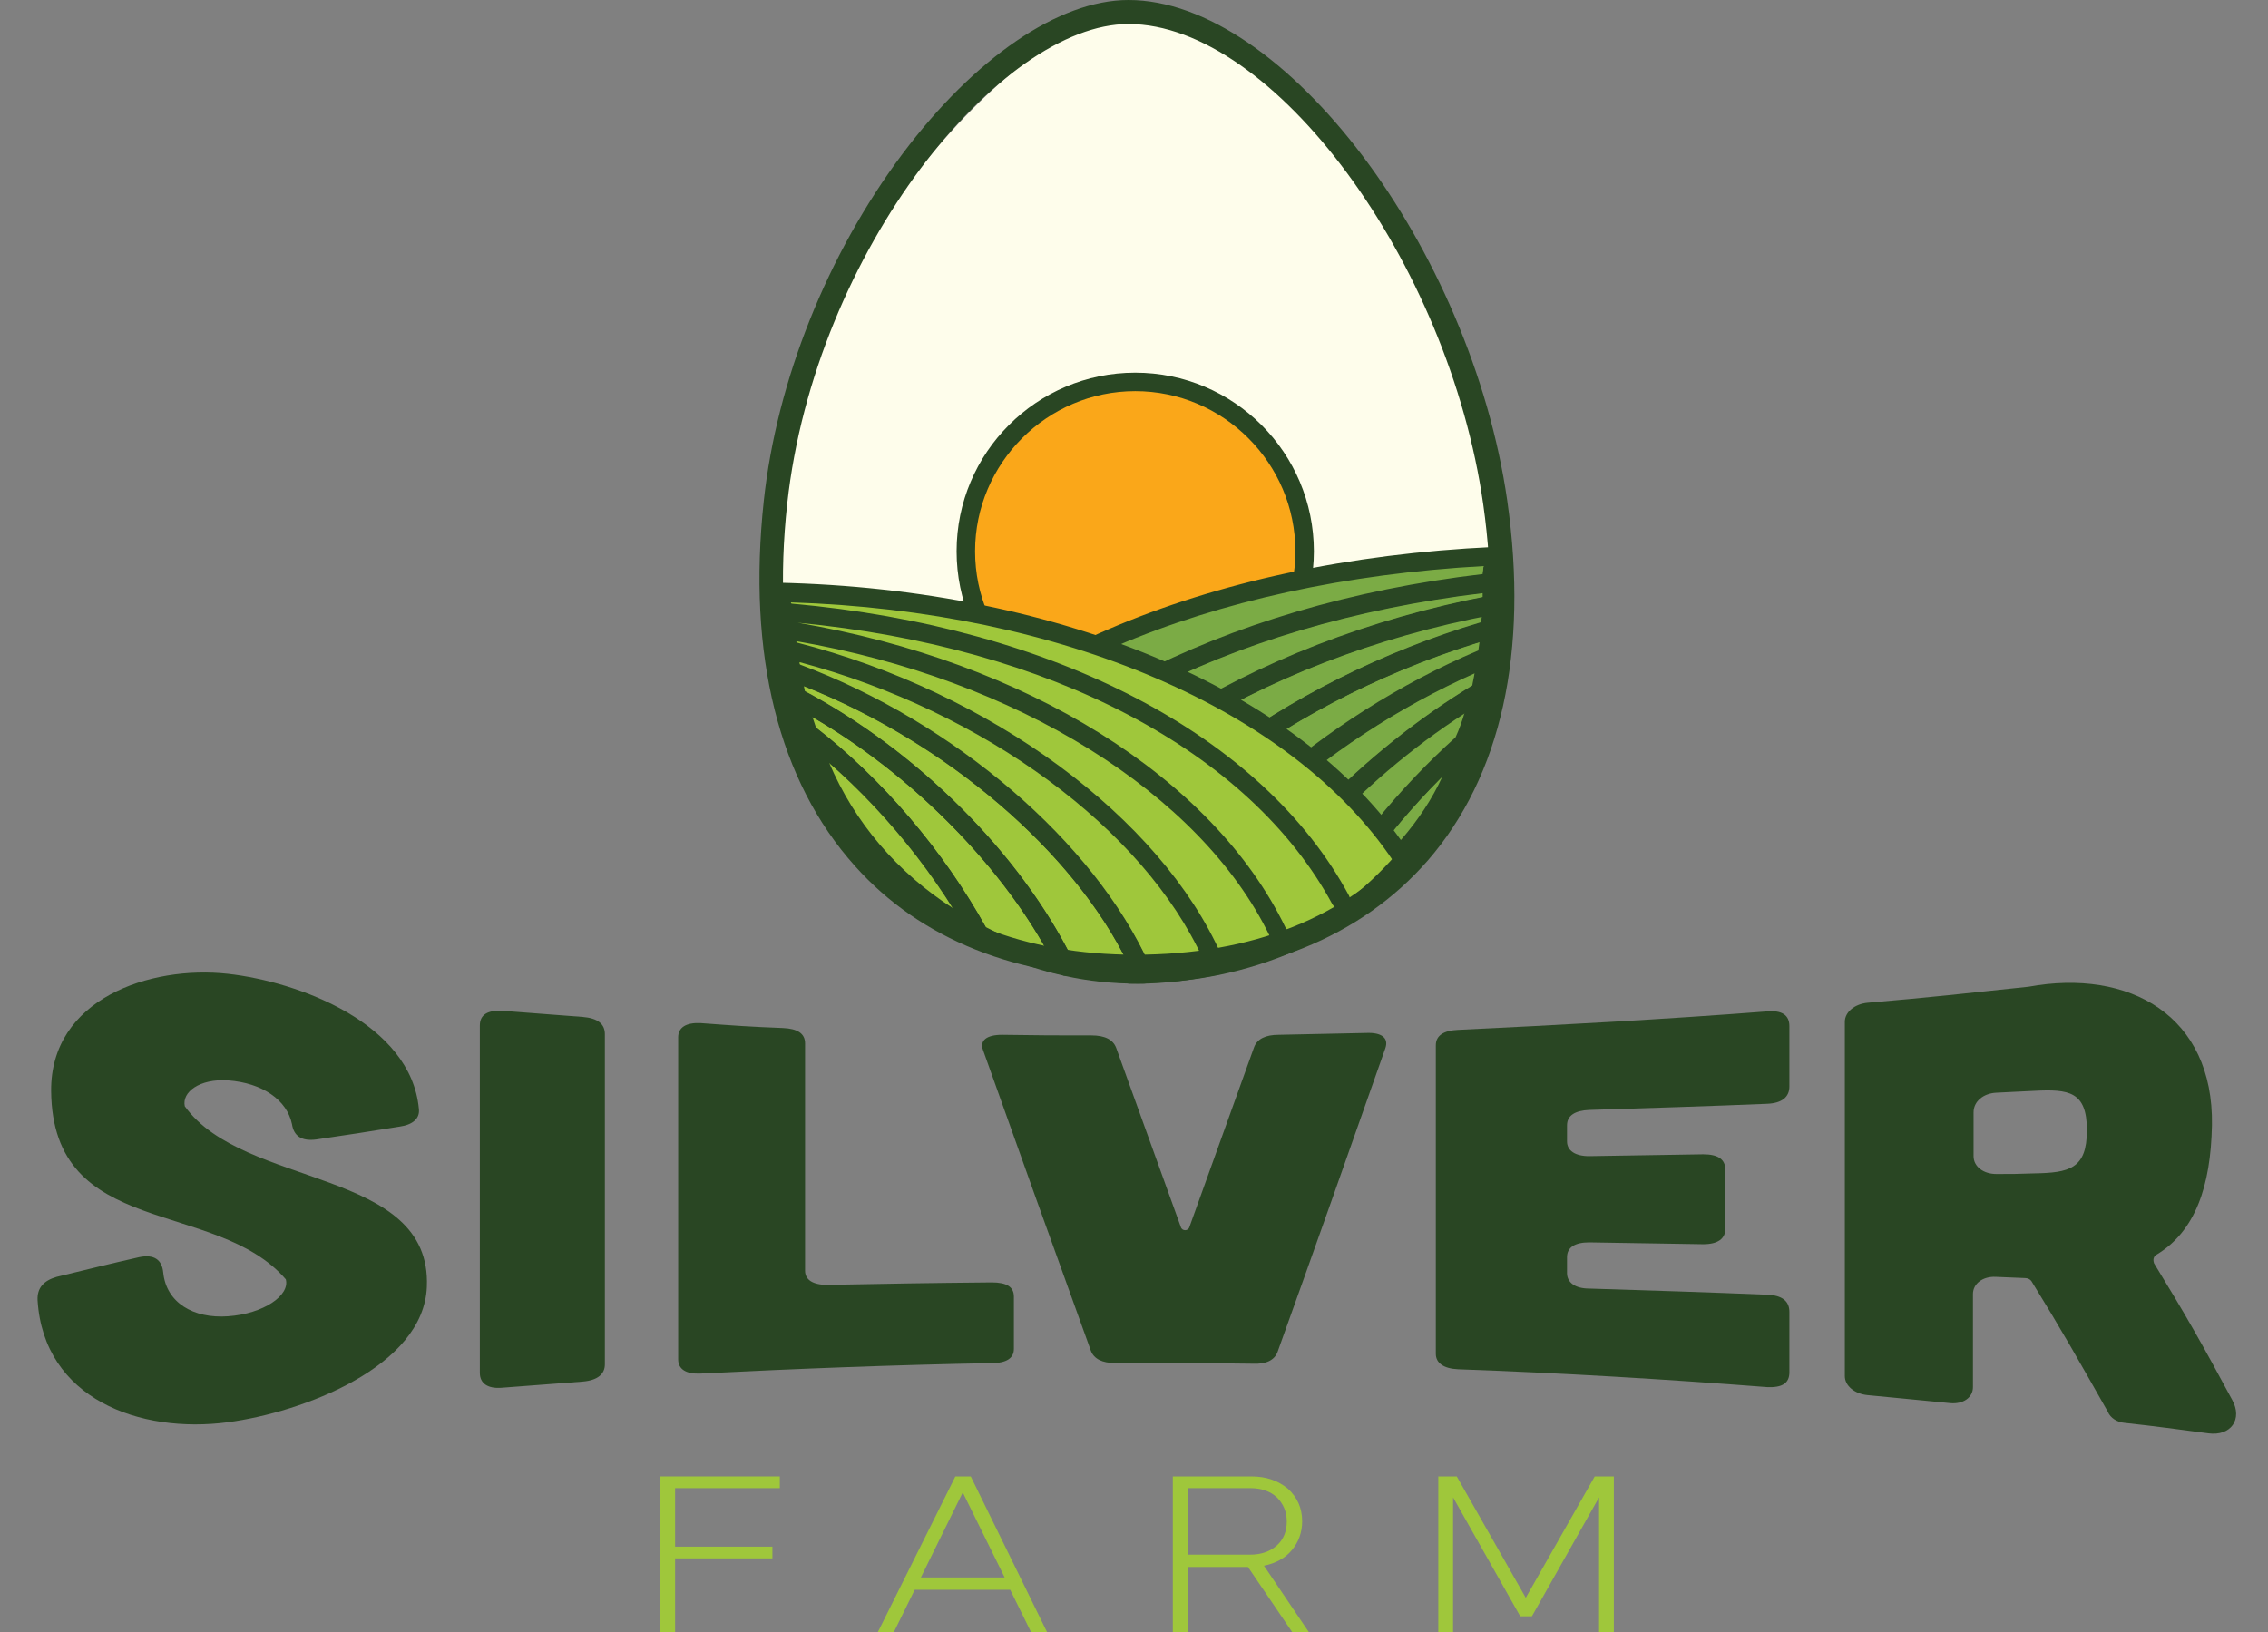 <?xml version="1.0" encoding="utf-8"?>
<!-- Generator: Adobe Illustrator 28.0.0, SVG Export Plug-In . SVG Version: 6.00 Build 0)  -->
<svg version="1.1" id="Layer_1" xmlns="http://www.w3.org/2000/svg" xmlns:xlink="http://www.w3.org/1999/xlink" x="0px" y="0px"
	 viewBox="0 0 368.2 265" style="enable-background:new 0 0 368.2 265;" xml:space="preserve">
<rect x="0" y="0" width="368.2" height="265" fill="#808080" stroke="none"/>
<style type="text/css">
	.st0{fill:#294623;}
	.st1{fill:#9FC73B;}
	.st2{fill:#FEFDEB;}
	.st3{fill:#FAA719;}
	.st4{fill:#7BAB45;}
</style>
<g>
	<g>
		<g>
			<path class="st0" d="M51.3,185c-2.4,0.3-3.6-0.6-3.9-2.5c-0.8-3.9-4.8-6.7-10.4-7.1c-4.6-0.3-7.5,1.9-7,4.2
				c9.6,13.4,40.1,10,39.3,29.3c-0.5,13-20.2,20.4-32.3,22c-14.3,1.9-29.9-3.8-30.9-19.8c-0.1-2,1-3.2,3.1-3.8
				c5.4-1.3,8.1-2,13.4-3.2c2.4-0.5,3.7,0.4,3.9,2.5c0.5,4.9,4.9,7.5,10.5,7.1c5.8-0.4,10.1-3.4,9.4-6
				c-11.4-13.2-37.9-6.5-38.1-30.6c-0.1-14.9,16-20.4,28.7-19c11.6,1.3,29.7,8.1,31,21.9c0.2,1.6-1,2.6-3.1,2.9
				C59.4,183.8,56.7,184.2,51.3,185z"/>
			<path class="st0" d="M94.6,165.1c2.4,0.2,3.6,1.1,3.6,2.8c0,17.9,0,35.8,0,53.6c0,1.6-1.2,2.6-3.6,2.8c-5.3,0.4-7.9,0.6-13.1,1
				c-2.3,0.2-3.6-0.7-3.6-2.4c0-18.8,0-37.6,0-56.4c0-1.8,1.3-2.5,3.6-2.4C86.7,164.5,89.3,164.7,94.6,165.1z"/>
			<path class="st0" d="M127.1,166.9c2.4,0.1,3.6,0.9,3.6,2.5c0,12.3,0,24.6,0,36.9c0,1.5,1.3,2.3,3.6,2.3c10.7-0.2,16-0.3,26.7-0.4
				c2.4,0,3.6,0.7,3.6,2.3c0,3.4,0,5.1,0,8.5c0,1.5-1.2,2.3-3.6,2.3c-15.8,0.3-31.5,0.9-47.3,1.7c-2.3,0.1-3.6-0.7-3.6-2.3
				c0-17.4,0-34.9,0-52.3c0-1.6,1.3-2.4,3.6-2.3C119.1,166.5,121.8,166.7,127.1,166.9z"/>
			<path class="st0" d="M177.2,168.1c2.2,0,3.5,0.7,4,2c3.5,9.7,7,19.4,10.5,29.1c0.2,0.7,1.2,0.7,1.4,0c3.5-9.7,7-19.5,10.5-29.2
				c0.5-1.3,1.8-2,4-2c5.7-0.1,8.5-0.2,14.2-0.3c2.5-0.1,3.7,0.8,3.1,2.5c-5.8,16.5-11.6,32.9-17.5,49.3c-0.5,1.3-1.8,2-4,1.9
				c-8.9-0.1-13.4-0.2-22.3-0.1c-2.2,0-3.5-0.7-4-2c-5.9-16.3-11.7-32.5-17.5-48.8c-0.6-1.6,0.6-2.5,3.1-2.5
				C168.6,168.1,171.5,168.1,177.2,168.1z"/>
			<path class="st0" d="M286.9,164.2c2.4-0.2,3.6,0.6,3.6,2.4c0,3.9,0,5.9,0,9.8c0,1.7-1.2,2.7-3.6,2.8c-9.6,0.4-19.3,0.7-28.9,1
				c-2.3,0.1-3.6,0.9-3.6,2.5c0,1,0,1.6,0,2.6c0,1.5,1.3,2.4,3.6,2.4c7.4-0.1,11.1-0.2,18.5-0.3c2.4,0,3.6,0.8,3.6,2.5
				c0,3.8,0,5.8,0,9.6c0,1.6-1.2,2.5-3.6,2.5c-7.4-0.1-11.1-0.2-18.5-0.3c-2.3,0-3.6,0.8-3.6,2.4c0,1,0,1.6,0,2.6
				c0,1.5,1.3,2.5,3.6,2.5c9.6,0.3,19.3,0.6,28.9,1c2.4,0.1,3.6,1,3.6,2.8c0,3.9,0,5.9,0,9.8c0,1.8-1.2,2.5-3.6,2.4
				c-16.7-1.3-33.5-2.3-50.2-2.9c-2.3-0.1-3.6-1-3.6-2.5c0-16.7,0-33.4,0-50.1c0-1.6,1.3-2.4,3.6-2.5
				C253.4,166.4,270.1,165.5,286.9,164.2z"/>
			<path class="st0" d="M362.4,227.3c1.7,3.1-0.2,5.9-3.9,5.4c-5.4-0.7-8.1-1.1-13.6-1.7c-1.2-0.1-2.3-0.8-2.7-1.8
				c-5-8.8-7.4-13.1-12.4-21.2c-0.2-0.3-0.6-0.5-1-0.5c-1.9-0.1-2.9-0.1-4.8-0.2c-2.1-0.1-3.7,1.1-3.7,2.8c0,6.1,0,9.1,0,15.1
				c0,1.7-1.6,2.8-3.7,2.6c-5.3-0.5-8-0.8-13.4-1.3c-2.1-0.2-3.7-1.5-3.7-3.1c0-19.2,0-38.3,0-57.5c0-1.6,1.6-2.9,3.7-3.1
				c10.5-0.9,15.7-1.5,26.1-2.6c16.4-3,30.1,4.7,29.8,22.5c-0.2,9.9-2.7,17.2-9,21c-0.5,0.3-0.6,0.8-0.4,1.4
				C354.9,213.6,357.4,218,362.4,227.3z M324.1,177.4c-2.1,0.1-3.7,1.4-3.7,3.2c0,2.8,0,4.3,0,7.1c0,1.7,1.6,2.9,3.7,2.9
				c2.4,0,3.6,0,6.1-0.1c5.7-0.1,8.6-0.7,8.6-7c0-6.3-2.9-6.7-8.6-6.4C327.7,177.2,326.5,177.3,324.1,177.4z"/>
		</g>
	</g>
	<g>
		<path class="st1" d="M107.1,239.7h19.5v1.9h-17v9.5h15.8v1.9h-15.8v12h-2.4V239.7z"/>
		<path class="st1" d="M142.5,265l12.6-25.3h2.5L170,265h-2.6l-3.4-6.9h-15.5l-3.4,6.9H142.5z M156.3,242.3l-6.8,13.8h13.6
			L156.3,242.3z"/>
		<path class="st1" d="M190.4,265v-25.3h12.8c2.4,0,4.3,0.7,5.9,2c1.5,1.4,2.3,3.1,2.3,5.3c0,1.8-0.6,3.4-1.7,4.7
			c-1.1,1.3-2.6,2.1-4.5,2.5l7.3,10.8h-2.7l-7.2-10.6h-9.7V265H190.4z M192.9,241.6v10.8h10.1c1.7,0,3.2-0.5,4.3-1.5
			c1.1-1,1.6-2.3,1.6-3.9c0-1.6-0.6-2.9-1.6-3.9c-1.1-1-2.5-1.5-4.3-1.5H192.9z"/>
		<path class="st1" d="M233.4,239.7h3.1l11.2,19.7l11.2-19.7h3.1V265h-2.4v-21.9l-10.9,19.3h-1.9l-10.9-19.3V265h-2.4V239.7z"/>
	</g>
	<g>
		<path class="st2" d="M242.7,81.6c6.7,55.8-26.2,75.3-58.4,75.3c-32.3,0-63.8-22.1-58.4-75.3C130,40.2,166.7,3,183.2,1.9
			C199.8,0.9,237.7,40.3,242.7,81.6z"/>
		<g>
			<path class="st3" d="M211.8,89.5c0,15.2-12.3,27.5-27.5,27.5c-15.2,0-27.5-12.3-27.5-27.5c0-15.2,12.3-27.5,27.5-27.5
				C199.5,62,211.8,74.3,211.8,89.5z"/>
			<path class="st0" d="M184.3,118.5c-16,0-29-13-29-29s13-29,29-29s29,13,29,29S200.3,118.5,184.3,118.5z M184.3,63.5
				c-14.3,0-26,11.7-26,26s11.7,26,26,26s26-11.7,26-26S198.6,63.5,184.3,63.5z"/>
		</g>
		<g>
			<g>
				<path class="st4" d="M242.1,94.6c0-1.1,1.7-2.8,1.6-3.9c-43.4,2-84.4,16.6-104.2,43.8c2.6,3.5,5.5,6.7,8.7,9.6
					c3.2,2.8,6.7,5.3,10.5,7.3c3.7,2,7.7,3.7,11.8,4.8c4.1,1.1,8.5,1.8,12.9,1.9c0.5,0,0.9,0,1.4,0c4.4,0,8.7-0.5,12.8-1.6
					c5.9-1.4,11.4-3.8,16.4-7c10.5-6.7,18.9-16.8,23.7-29c1.1-2.7,1.9-5.5,2.6-8.3c0.4-1.8,0.8-3.7,1.1-5.6c0.2-1.5,0.4-3,0.5-4.5
					c0.1-1.3,0.2-2.6,0.2-4c0-0.5,0-1,0-1.4C242.2,96.1,242.1,95.4,242.1,94.6z"/>
				<path class="st0" d="M214,151.1c-0.4,0-0.8-0.1-1-0.4c-0.5-0.5-0.6-1.2-0.3-1.8c6.4-10.9,14.7-21.1,24-29.3
					c0.5-0.4,1.2-0.5,1.8-0.2c0.6,0.3,0.8,1,0.7,1.7c-3.6,14.2-15.2,24.1-24.3,29.9C214.5,151,214.2,151.1,214,151.1z M234.2,126
					c-5.5,5.4-10.6,11.6-15,18.1C225,139.6,230.8,133.5,234.2,126z"/>
				<path class="st0" d="M170.5,157.7c-0.1,0-0.3,0-0.4-0.1c-4.1-1.1-8.2-2.8-12.1-4.9c-0.7-0.4-1-1.3-0.6-2
					c12.7-25.8,45.1-46.5,84.5-54c0.4-0.1,0.9,0,1.3,0.3c0.3,0.3,0.5,0.7,0.5,1.2c0,1.4-0.1,2.7-0.2,4.1c-0.1,0.6-0.5,1.1-1.1,1.3
					c-32.5,9.4-60.1,30.3-70.5,53.2C171.6,157.4,171.1,157.7,170.5,157.7z M160.7,150.8c2.9,1.5,5.9,2.7,9,3.6
					c11-23,38.5-43.8,70.8-53.4c0-0.3,0-0.7,0.1-1C203.6,107.6,173.3,126.8,160.7,150.8z M241.9,102.2L241.9,102.2L241.9,102.2z"/>
				<path class="st0" d="M158.7,153c-0.2,0-0.5-0.1-0.7-0.2c-3.9-2.1-7.5-4.6-10.7-7.5c-0.5-0.5-0.7-1.3-0.3-1.9
					c15.5-26.6,51-45.3,95-50.2c0.4,0,0.8,0.1,1.1,0.4c0.3,0.3,0.5,0.7,0.5,1.1l0,0.4c0,0.6,0,1.2,0,1.8c0,0.3,0,0.7,0,1l0,0.5
					c0,0.7-0.5,1.3-1.2,1.4c-38.5,7.3-70,27.4-82.3,52.4c-0.2,0.4-0.5,0.6-0.9,0.8C159,152.9,158.9,153,158.7,153z M150.2,143.8
					c2.5,2.1,5.1,3.9,7.9,5.6c13.1-24.9,44.5-44.8,82.6-52.4c0-0.1,0-0.1,0-0.2c0-0.2,0-0.3,0-0.5C199,101.3,165.3,119,150.2,143.8z
					 M242.1,98.2L242.1,98.2L242.1,98.2z"/>
				<path class="st0" d="M148.3,145.6c-0.4,0-0.7-0.1-1-0.4c-3.3-2.9-6.3-6.2-8.9-9.8c-0.4-0.5-0.4-1.2,0-1.8
					c19.1-26.3,57-42.6,104.1-44.8c0.7,0,1.5,0.6,1.6,1.4c0.1,0.8-0.1,1.7-0.2,2.6c-0.1,0.6-0.2,1.3-0.2,1.7c0,0.8-0.6,1.5-1.3,1.5
					c-43,4.8-77.7,23-92.7,48.7c-0.2,0.4-0.6,0.7-1.1,0.7C148.4,145.6,148.3,145.6,148.3,145.6z M141.4,134.5c2,2.6,4.2,5,6.5,7.2
					c15.8-25.5,50.3-43.5,92.8-48.5c0-0.3,0.1-0.5,0.1-0.8c0-0.2,0-0.3,0.1-0.5C196,94.4,159.9,109.8,141.4,134.5z"/>
				<path class="st0" d="M197.6,158.1c-0.5,0-0.9-0.2-1.2-0.6c-0.4-0.5-0.4-1.1-0.2-1.6c8.8-17.2,25-33.9,43.3-44.9
					c0.5-0.3,1.2-0.3,1.7,0.1c0.5,0.4,0.7,1,0.6,1.6c-0.7,2.9-1.6,5.8-2.7,8.5c-0.1,0.2-0.2,0.4-0.4,0.6
					c-8.9,7.9-17.2,18.1-23.4,28.6c-0.1,0.2-0.3,0.4-0.5,0.5c-5.2,3.3-10.9,5.7-16.8,7.2C197.8,158.1,197.7,158.1,197.6,158.1z
					 M237.8,115.6c-15.4,9.9-29,24-37.3,38.6c4.3-1.3,8.4-3.2,12.3-5.7c6.3-10.7,14.4-20.6,23.5-28.8
					C236.9,118.4,237.4,117,237.8,115.6z M237.7,120.7L237.7,120.7L237.7,120.7z"/>
				<path class="st0" d="M184.8,159.7c-0.3,0-0.6,0-0.9,0l-0.5,0c-0.5,0-1-0.3-1.2-0.7c-0.3-0.4-0.3-1-0.1-1.4
					c9.6-20.7,32.6-41.2,58.8-52.1c0.5-0.2,1.1-0.1,1.5,0.2c0.4,0.3,0.6,0.9,0.6,1.4c-0.3,2-0.7,3.9-1.1,5.7
					c-0.1,0.4-0.3,0.7-0.7,0.9c-17.8,10.6-33.6,27-42.2,43.7c-0.2,0.4-0.6,0.7-1,0.8C193.6,159.1,189.2,159.7,184.8,159.7z
					 M239.4,109.2c-23.5,10.5-44.2,28.7-53.6,47.4c3.6-0.1,7.2-0.5,10.8-1.3c8.8-16.8,24.6-33.1,42.4-43.9
					C239.1,110.7,239.3,110,239.4,109.2z M240.3,112.3L240.3,112.3L240.3,112.3z"/>
				<path class="st0" d="M183.4,159.6C183.4,159.6,183.4,159.6,183.4,159.6c-4.6-0.1-9-0.8-13.3-1.9c-0.4-0.1-0.8-0.4-1-0.8
					c-0.2-0.4-0.2-0.9,0-1.3c10.7-23.7,39.1-45.2,72.4-54.8c0.5-0.1,1,0,1.4,0.3c0.4,0.3,0.6,0.8,0.5,1.3c-0.1,1.6-0.3,3.1-0.5,4.6
					c-0.1,0.5-0.4,1-0.9,1.2c-25.5,10.6-47.9,30.5-57.2,50.6C184.5,159.3,184,159.6,183.4,159.6z M172.6,155.2
					c3.2,0.8,6.5,1.2,9.8,1.3c9.7-20.2,32.1-40.1,57.6-50.9c0.1-0.5,0.1-0.9,0.2-1.4C209.4,113.7,183.3,133.4,172.6,155.2z
					 M241.4,106.7L241.4,106.7L241.4,106.7z"/>
			</g>
			<g>
				<path class="st1" d="M127.4,96.7C127.4,96.7,127.4,96.8,127.4,96.7c0,1,0,1.9,0.1,2.7c0,1,0.1,1.9,0.2,2.9
					c0.1,1.1,0.2,2.1,0.3,3.1c0.2,1.2,0.3,2.4,0.6,3.5c0.3,1.4,0.6,2.9,1,4.3c0.5,2,1.1,3.9,1.8,5.8c5.2,14.1,15.1,25.7,27.6,32.4
					c4.4,2.4,9.1,4.2,14.1,5.3c3.8,0.8,7.7,1.3,11.8,1.3c0.3,0,0.6,0,0.9,0c16.1-0.3,30.7-7.6,40.9-19.3
					C208.8,111.2,170,97.6,127.4,96.7z"/>
				<path class="st0" d="M173,158.4c-0.1,0-0.2,0-0.3,0c-5-1.1-9.9-2.9-14.5-5.4c-0.3-0.1-0.5-0.3-0.6-0.6
					c-6.7-12.2-16.6-23.8-27.2-32c-0.2-0.2-0.4-0.4-0.5-0.7c-0.7-2-1.3-4-1.9-6c-0.2-0.6,0.1-1.2,0.5-1.6c0.5-0.4,1.1-0.4,1.6-0.2
					c18.8,9.9,35.7,26.8,44.2,44.2c0.3,0.5,0.2,1.1-0.2,1.6C173.9,158.1,173.5,158.4,173,158.4z M160,150.5
					c3.3,1.7,6.6,3.1,10.1,4.1c-8-14.6-22.5-29.1-38.2-38.2c0.2,0.6,0.4,1.2,0.6,1.8C143.3,126.5,153.2,138.2,160,150.5z"/>
				<path class="st0" d="M158.9,153.1c-0.2,0-0.5-0.1-0.7-0.2c-13.9-7.1-23.9-18.9-28.4-33.3c-0.2-0.6,0-1.3,0.6-1.7
					c0.5-0.4,1.3-0.4,1.8,0c10.9,8.4,21.1,20.4,28,32.9c0.3,0.6,0.2,1.3-0.2,1.8C159.7,152.9,159.3,153.1,158.9,153.1z M134.6,123.8
					c4.1,9.7,11.1,17.9,20.2,23.7C149.3,138.7,142.2,130.4,134.6,123.8z"/>
				<path class="st0" d="M184.8,159.7c-4.1,0-8.1-0.4-12.1-1.3c-0.4-0.1-0.8-0.4-1-0.8c-8.1-16.6-24.9-33.4-42.9-42.9
					c-0.4-0.2-0.6-0.5-0.8-0.9c-0.4-1.6-0.7-3-1-4.4c-0.1-0.5,0.1-1.1,0.5-1.4c0.4-0.3,1-0.5,1.5-0.3c25.8,9.5,49.1,29.5,58,49.9
					c0.2,0.5,0.2,1-0.1,1.4c-0.3,0.4-0.7,0.7-1.2,0.7L184.8,159.7z M174,155.5c3,0.6,6.1,1,9.2,1.1c-8.8-18.3-29.5-36-52.7-45.2
					c0.1,0.3,0.1,0.6,0.2,0.9C149.1,122.1,165.5,138.6,174,155.5z"/>
				<path class="st0" d="M185.6,159.6c-0.6,0-1.1-0.4-1.4-0.9c-8.5-19.7-31.1-39.1-56.2-48.3c-0.5-0.2-0.9-0.6-1-1.1
					c-0.2-1.2-0.4-2.4-0.6-3.6v0c-0.1-1.1-0.3-2.1-0.3-3.2c0,0,0,0,0,0c-0.1-1-0.1-2-0.2-3c0,0,0,0,0,0c0,0.1-0.2-0.2-0.3-0.3
					c-0.4-0.5-1-1.2-1-2.2c0,0,0-0.3,0.1-0.6l0-0.4c0-0.4,0.2-0.7,0.4-1c0.3-0.3,0.7-0.4,1.1-0.4c46.6,1,86.1,18,103,44.4
					c0.4,0.6,0.3,1.3-0.1,1.8C219.1,152.4,202.8,159.4,185.6,159.6C185.6,159.6,185.6,159.6,185.6,159.6z M129.9,107.9
					c25.1,9.4,47.7,28.8,56.7,48.7c2.9-0.1,5.8-0.4,8.7-0.9c-9.6-21.1-35.5-40.2-65.5-48.2C129.8,107.7,129.8,107.8,129.9,107.9z
					 M129.3,104.3c31.6,8.1,59.1,28.4,69,50.8c2.9-0.6,5.7-1.5,8.4-2.5c-0.3-0.1-0.5-0.4-0.6-0.7c-11.2-23.1-41.2-41.7-76.8-47.8
					C129.3,104.2,129.3,104.3,129.3,104.3z M209,151.3c0,0.2,0,0.3-0.1,0.4c2.8-1.2,5.5-2.6,8-4.3c-0.2-0.1-0.4-0.3-0.6-0.6
					c-13.4-24.8-45.7-41.8-86.8-45.7c37.1,6.3,67.4,25.1,79.2,49.5C208.9,150.8,209,151,209,151.3z M128.5,98
					c42.7,3.8,76.5,21.4,90.5,47.4c0.1,0.2,0.1,0.3,0.2,0.5c2.6-1.8,4.9-3.9,7-6.1c-16.5-24.6-53.7-40.6-97.8-42
					C128.4,97.9,128.5,98,128.5,98z"/>
			</g>
		</g>
		<path class="st0" d="M184.3,158.8c-19.1,0-34.9-6.3-45.5-18.2c-12.4-13.8-17.5-34.3-14.8-59.3c2.1-19.5,10.3-40,22.5-56.3
			C158.2,9.4,171.9,0,183.2,0c25.2,0,55.6,40.3,61.5,81.3l0,0c3.5,24.5-1,44.7-12.9,58.4C220.9,152.2,204.5,158.8,184.3,158.8z
			 M183.2,3.9c-20.7,0-50.9,36.7-55.4,77.9c-2.6,23.8,2.2,43.3,13.9,56.3c9.9,11.1,24.7,16.9,42.6,16.9c19,0,34.4-6.1,44.5-17.8
			c11.2-12.9,15.3-32,12-55.3l0,0C235.2,42.5,206.7,3.9,183.2,3.9z"/>
	</g>
</g>
</svg>
